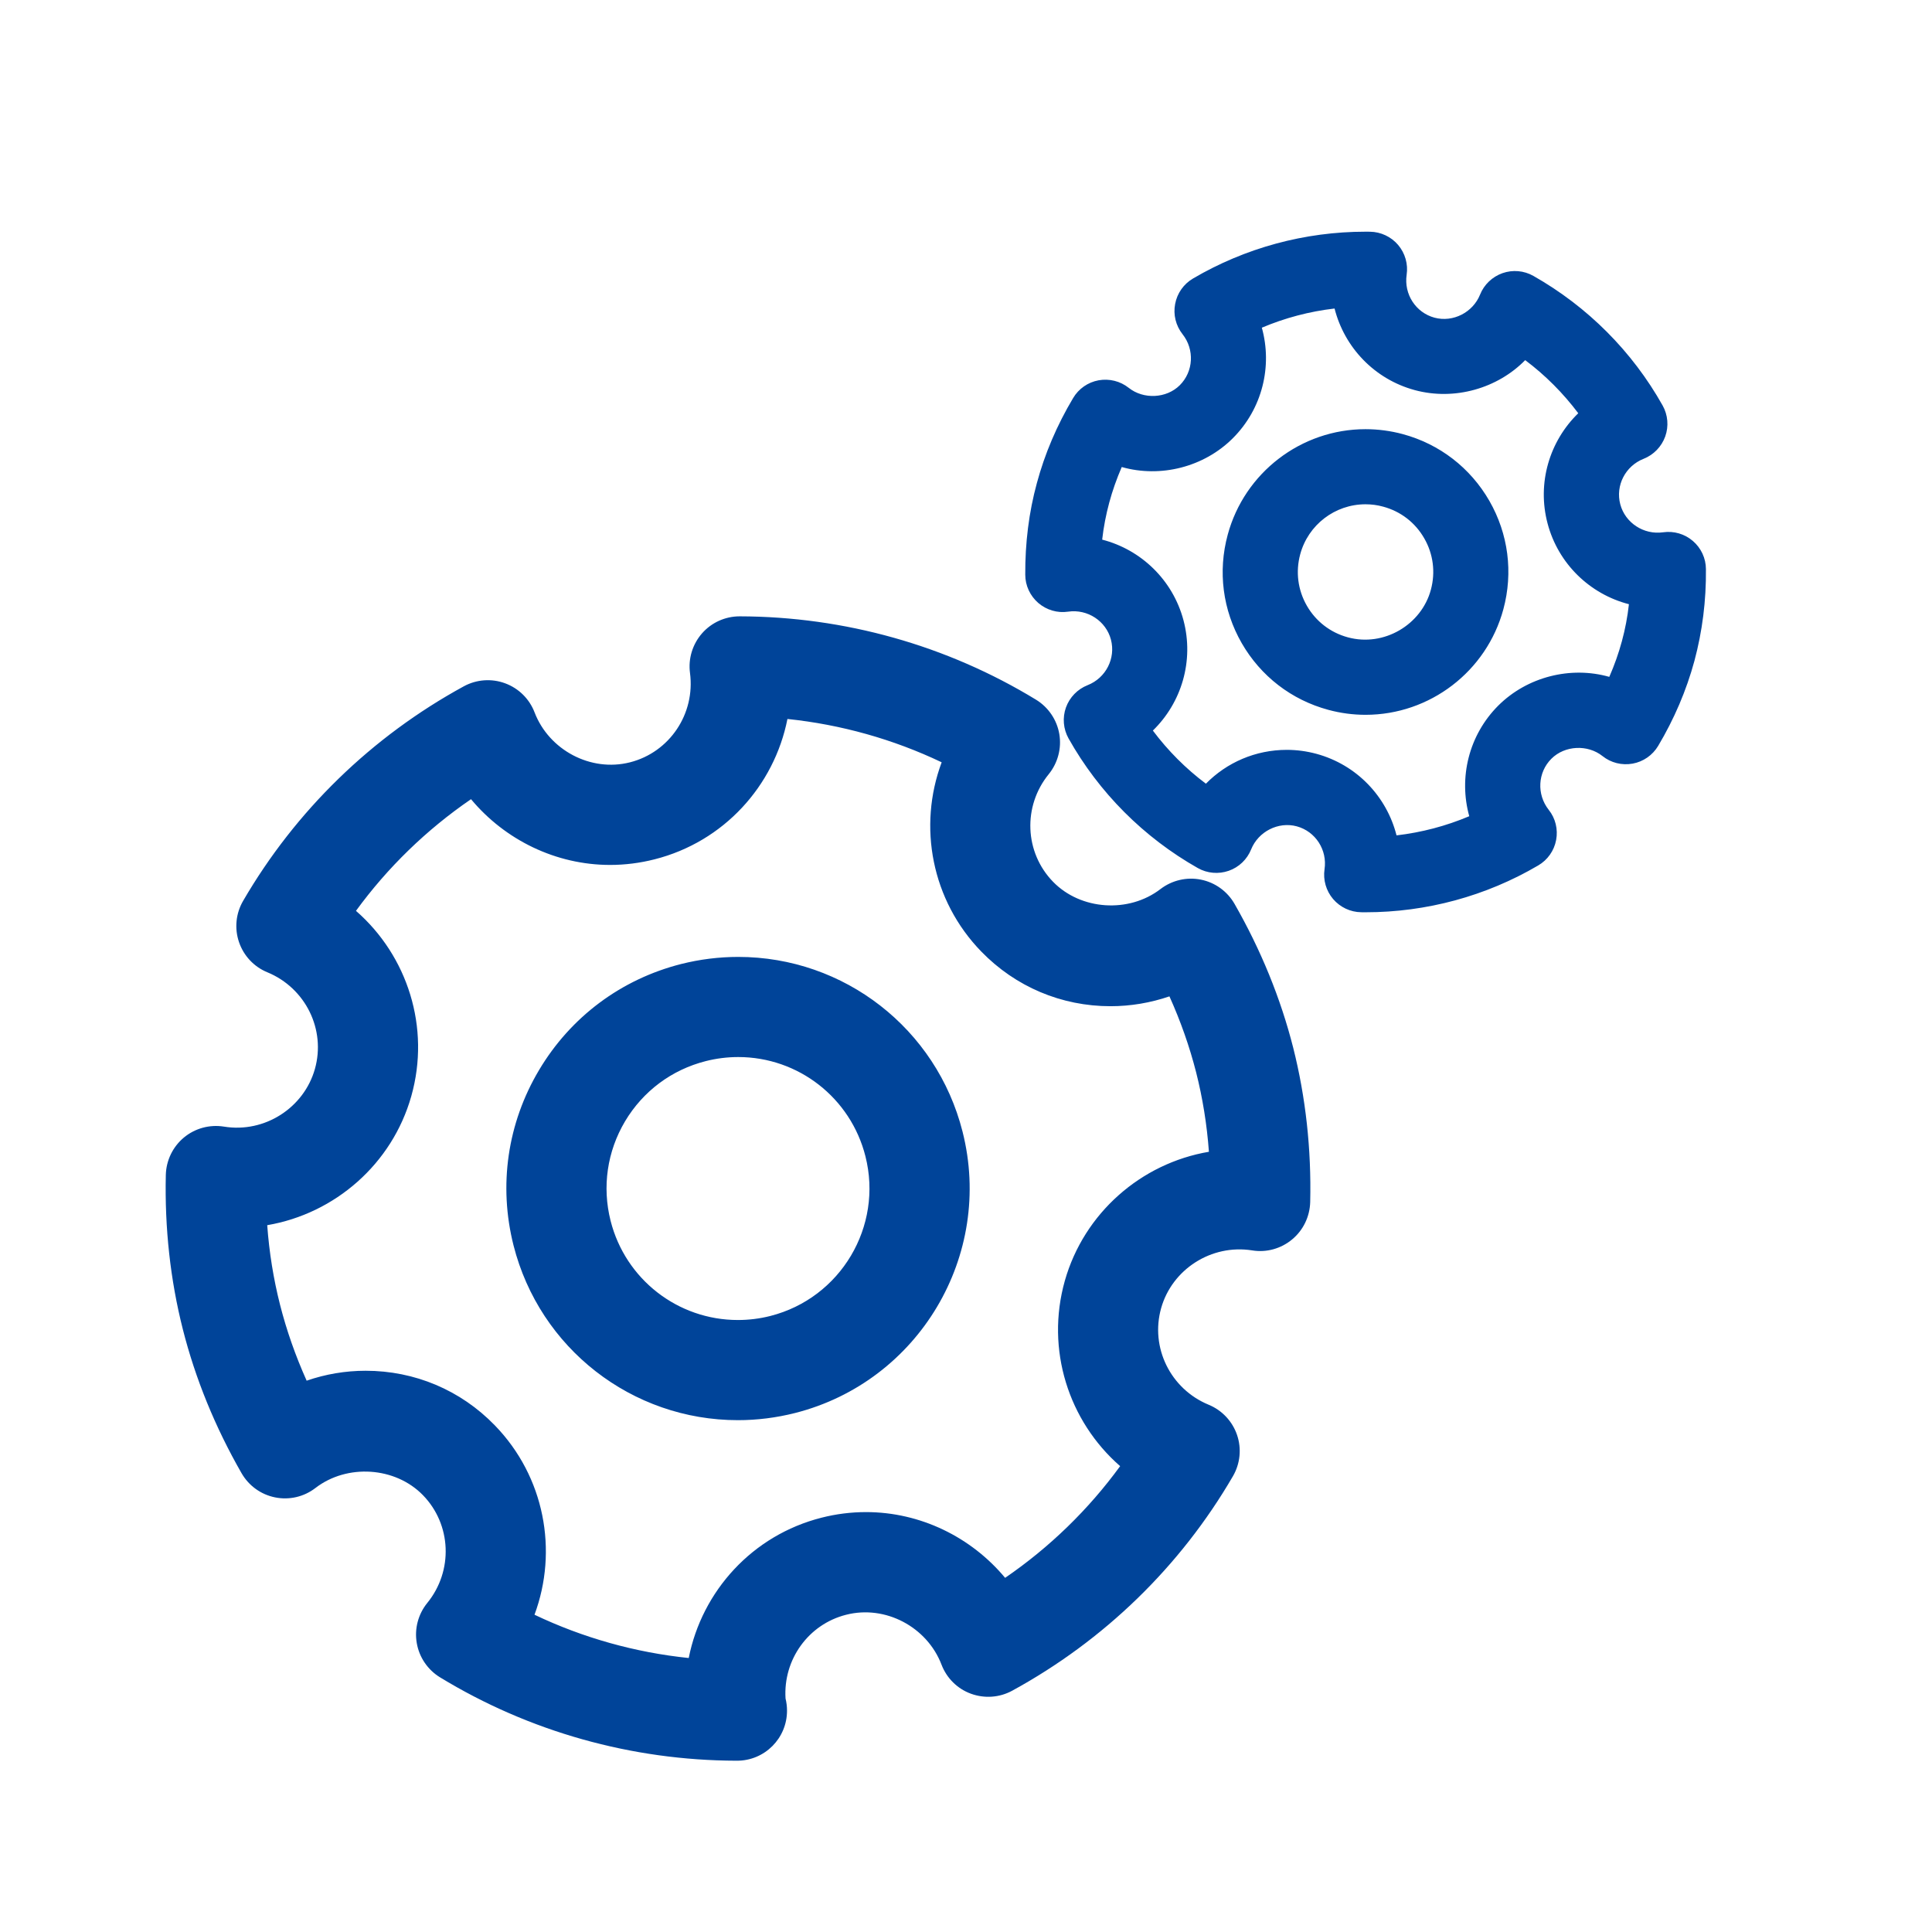 <?xml version="1.0" encoding="utf-8"?>
<!-- Generator: Adobe Illustrator 16.0.3, SVG Export Plug-In . SVG Version: 6.00 Build 0)  -->
<!DOCTYPE svg PUBLIC "-//W3C//DTD SVG 1.1//EN" "http://www.w3.org/Graphics/SVG/1.1/DTD/svg11.dtd">
<svg version="1.1" id="Warstwa_1" xmlns="http://www.w3.org/2000/svg" xmlns:xlink="http://www.w3.org/1999/xlink" x="0px" y="0px"
	 width="64px" height="64px" viewBox="0 0 64 64" enable-background="new 0 0 64 64" xml:space="preserve">
<path fill="#004499" d="M24.414,58.326c-0.005,0-0.01,0-0.017,0c-0.001,0-0.002,0-0.003,0c-3.47-0.009-6.864-0.963-9.816-2.761
	c-0.409-0.25-0.691-0.664-0.772-1.136c-0.082-0.473,0.046-0.957,0.348-1.329c0.865-1.062,0.804-2.598-0.144-3.571
	c-0.917-0.942-2.511-1.045-3.56-0.238c-0.379,0.293-0.865,0.407-1.336,0.312C8.645,49.51,8.239,49.216,8.001,48.8
	c-0.876-1.528-1.53-3.131-1.944-4.764c-0.415-1.636-0.604-3.358-0.564-5.115c0.012-0.479,0.229-0.93,0.598-1.238
	c0.368-0.306,0.851-0.438,1.324-0.363c1.357,0.223,2.654-0.627,3.016-1.907c0.369-1.305-0.308-2.683-1.575-3.205
	c-0.444-0.182-0.785-0.547-0.939-1.001c-0.155-0.454-0.104-0.951,0.137-1.365c1.736-2.987,4.264-5.444,7.31-7.107
	c0.42-0.229,0.919-0.266,1.368-0.1c0.449,0.165,0.805,0.516,0.976,0.963c0.479,1.248,1.859,1.986,3.161,1.655
	c1.312-0.333,2.167-1.606,1.988-2.961c-0.063-0.473,0.084-0.952,0.399-1.312c0.314-0.358,0.768-0.563,1.246-0.563
	c0,0,0.001,0,0.003,0c3.47,0.008,6.864,0.963,9.814,2.761c0.409,0.25,0.691,0.665,0.772,1.137c0.08,0.472-0.048,0.956-0.349,1.329
	c-0.866,1.061-0.805,2.595,0.143,3.567c0.918,0.943,2.511,1.046,3.559,0.239c0.381-0.291,0.87-0.405,1.337-0.311
	c0.47,0.094,0.876,0.387,1.114,0.802c0.875,1.528,1.529,3.131,1.944,4.766c0.414,1.641,0.604,3.362,0.563,5.115
	c-0.014,0.479-0.229,0.929-0.598,1.235c-0.367,0.306-0.85,0.442-1.324,0.364c-1.357-0.215-2.653,0.63-3.015,1.91
	c-0.369,1.305,0.308,2.682,1.574,3.203c0.443,0.183,0.786,0.548,0.94,1.001c0.155,0.454,0.104,0.951-0.136,1.365
	c-1.737,2.988-4.266,5.443-7.313,7.107c-0.42,0.229-0.917,0.264-1.368,0.099c-0.448-0.163-0.802-0.515-0.973-0.962
	c-0.478-1.248-1.858-1.986-3.16-1.653c-1.253,0.316-2.089,1.49-2.007,2.774c0.032,0.129,0.049,0.264,0.049,0.401
	C26.072,57.584,25.331,58.326,24.414,58.326z M17.706,53.49c1.607,0.766,3.334,1.25,5.109,1.434
	c0.439-2.219,2.109-4.069,4.401-4.649c0.482-0.123,0.979-0.185,1.473-0.185c1.799,0,3.483,0.828,4.607,2.178
	c1.473-1.009,2.763-2.263,3.81-3.7c-1.706-1.488-2.475-3.862-1.832-6.141c0.635-2.24,2.522-3.891,4.773-4.273
	c-0.066-0.9-0.208-1.781-0.424-2.633c-0.217-0.849-0.512-1.69-0.884-2.515c-0.625,0.214-1.287,0.326-1.952,0.326
	c-1.626,0-3.146-0.643-4.279-1.809c-1.65-1.696-2.106-4.15-1.314-6.271c-1.606-0.766-3.334-1.25-5.109-1.435
	c-0.439,2.218-2.109,4.069-4.401,4.649c-0.482,0.123-0.979,0.186-1.473,0.186c-1.799,0-3.484-0.829-4.608-2.178
	c-1.474,1.01-2.763,2.261-3.811,3.699c1.707,1.489,2.476,3.863,1.832,6.141c-0.633,2.239-2.523,3.888-4.772,4.272
	c0.066,0.902,0.208,1.782,0.424,2.633c0.216,0.85,0.511,1.691,0.882,2.518c0.626-0.217,1.287-0.329,1.953-0.329
	c1.625,0,3.146,0.639,4.279,1.807C18.041,48.914,18.494,51.368,17.706,53.49z M24.445,47.045c-3.512,0-6.568-2.38-7.433-5.787
	c-0.503-1.987-0.204-4.05,0.845-5.811c1.048-1.761,2.719-3.008,4.707-3.513c0.62-0.156,1.256-0.235,1.891-0.235
	c3.51,0,6.567,2.378,7.43,5.786c1.041,4.101-1.449,8.283-5.549,9.323C25.715,46.965,25.08,47.045,24.445,47.045z M24.454,35.016
	c-0.36,0-0.722,0.045-1.076,0.135c-1.127,0.286-2.076,0.994-2.672,1.993c-0.594,1-0.764,2.171-0.479,3.298
	c0.491,1.935,2.225,3.285,4.217,3.285c0.359,0,0.721-0.044,1.075-0.134c2.327-0.592,3.74-2.964,3.149-5.292
	C28.178,36.366,26.445,35.016,24.454,35.016z M45.241,30.22L45.241,30.22l-0.149-0.001c-0.359-0.004-0.698-0.165-0.931-0.437
	c-0.233-0.273-0.336-0.634-0.284-0.988c0.096-0.642-0.301-1.253-0.92-1.421c-0.614-0.165-1.274,0.175-1.511,0.763
	c-0.134,0.333-0.404,0.592-0.742,0.71c-0.339,0.118-0.712,0.086-1.024-0.09c-1.795-1.016-3.275-2.501-4.282-4.293
	c-0.176-0.314-0.208-0.688-0.087-1.027c0.122-0.338,0.383-0.607,0.718-0.739c0.604-0.238,0.936-0.887,0.772-1.51
	c-0.162-0.611-0.771-1.019-1.418-0.925c-0.355,0.053-0.715-0.054-0.988-0.288c-0.271-0.235-0.432-0.575-0.432-0.936
	c-0.006-1.047,0.12-2.068,0.385-3.036c0.26-0.968,0.664-1.916,1.2-2.815c0.183-0.31,0.49-0.524,0.844-0.589
	c0.354-0.063,0.717,0.026,0.999,0.25c0.489,0.388,1.247,0.354,1.69-0.086c0.456-0.454,0.495-1.182,0.092-1.692
	c-0.224-0.284-0.313-0.648-0.245-1.001c0.066-0.354,0.282-0.661,0.592-0.843c1.729-1.016,3.704-1.551,5.715-1.551l0.148,0.001
	c0.358,0.005,0.699,0.165,0.931,0.437c0.232,0.274,0.336,0.634,0.283,0.989c-0.094,0.643,0.301,1.253,0.921,1.421
	c0.619,0.166,1.275-0.176,1.511-0.764c0.133-0.332,0.405-0.591,0.742-0.71c0.339-0.119,0.712-0.086,1.023,0.09
	c1.796,1.018,3.277,2.502,4.283,4.294c0.175,0.313,0.207,0.687,0.086,1.025s-0.383,0.608-0.717,0.741
	c-0.604,0.238-0.938,0.886-0.772,1.508c0.163,0.612,0.774,1.016,1.417,0.926c0.356-0.051,0.716,0.053,0.987,0.287
	c0.272,0.233,0.432,0.573,0.433,0.933c0.011,1.043-0.12,2.065-0.381,3.039c-0.266,0.981-0.672,1.928-1.202,2.818
	c-0.185,0.308-0.492,0.522-0.845,0.586c-0.355,0.064-0.718-0.026-0.998-0.25c-0.49-0.39-1.248-0.356-1.692,0.087
	c-0.455,0.453-0.494,1.181-0.09,1.693c0.224,0.281,0.313,0.646,0.246,1c-0.066,0.354-0.282,0.661-0.594,0.843
	C49.228,29.684,47.253,30.22,45.241,30.22z M42.626,24.84c0.33,0,0.659,0.044,0.981,0.131c1.342,0.364,2.331,1.421,2.655,2.702
	c0.831-0.097,1.643-0.311,2.409-0.635c-0.354-1.274-0.02-2.685,0.965-3.668c0.957-0.95,2.391-1.313,3.674-0.948
	c0.169-0.386,0.308-0.779,0.417-1.18c0.108-0.398,0.187-0.808,0.233-1.227c-1.293-0.333-2.341-1.339-2.694-2.672
	c-0.357-1.344,0.065-2.731,1.016-3.654c-0.501-0.666-1.09-1.258-1.758-1.759c-0.914,0.933-2.336,1.35-3.658,0.993
	c-1.343-0.364-2.332-1.422-2.657-2.703c-0.831,0.096-1.643,0.311-2.409,0.635c0.354,1.275,0.02,2.686-0.967,3.668
	c-0.954,0.949-2.386,1.313-3.674,0.948c-0.167,0.388-0.307,0.781-0.414,1.179c-0.107,0.397-0.187,0.807-0.234,1.226
	c1.293,0.333,2.34,1.34,2.693,2.67c0.357,1.346-0.065,2.733-1.014,3.655c0.499,0.666,1.089,1.259,1.757,1.76
	C40.639,25.257,41.593,24.84,42.626,24.84z M45.236,23.679c-0.415,0-0.831-0.055-1.235-0.165c-1.22-0.329-2.238-1.115-2.868-2.21
	c-0.629-1.096-0.795-2.372-0.463-3.592c0.556-2.057,2.433-3.495,4.563-3.495c0.416,0,0.833,0.055,1.237,0.164
	c1.22,0.33,2.236,1.115,2.867,2.21c0.629,1.096,0.793,2.372,0.464,3.591C49.245,22.241,47.368,23.679,45.236,23.679z M45.233,16.705
	c-1.011,0-1.898,0.68-2.162,1.657c-0.156,0.578-0.079,1.183,0.22,1.703c0.299,0.52,0.782,0.892,1.361,1.048
	c1.187,0.323,2.436-0.414,2.748-1.579c0.156-0.578,0.079-1.184-0.221-1.703c-0.298-0.52-0.78-0.891-1.358-1.047
	C45.628,16.73,45.431,16.705,45.233,16.705z"/>
</svg>
